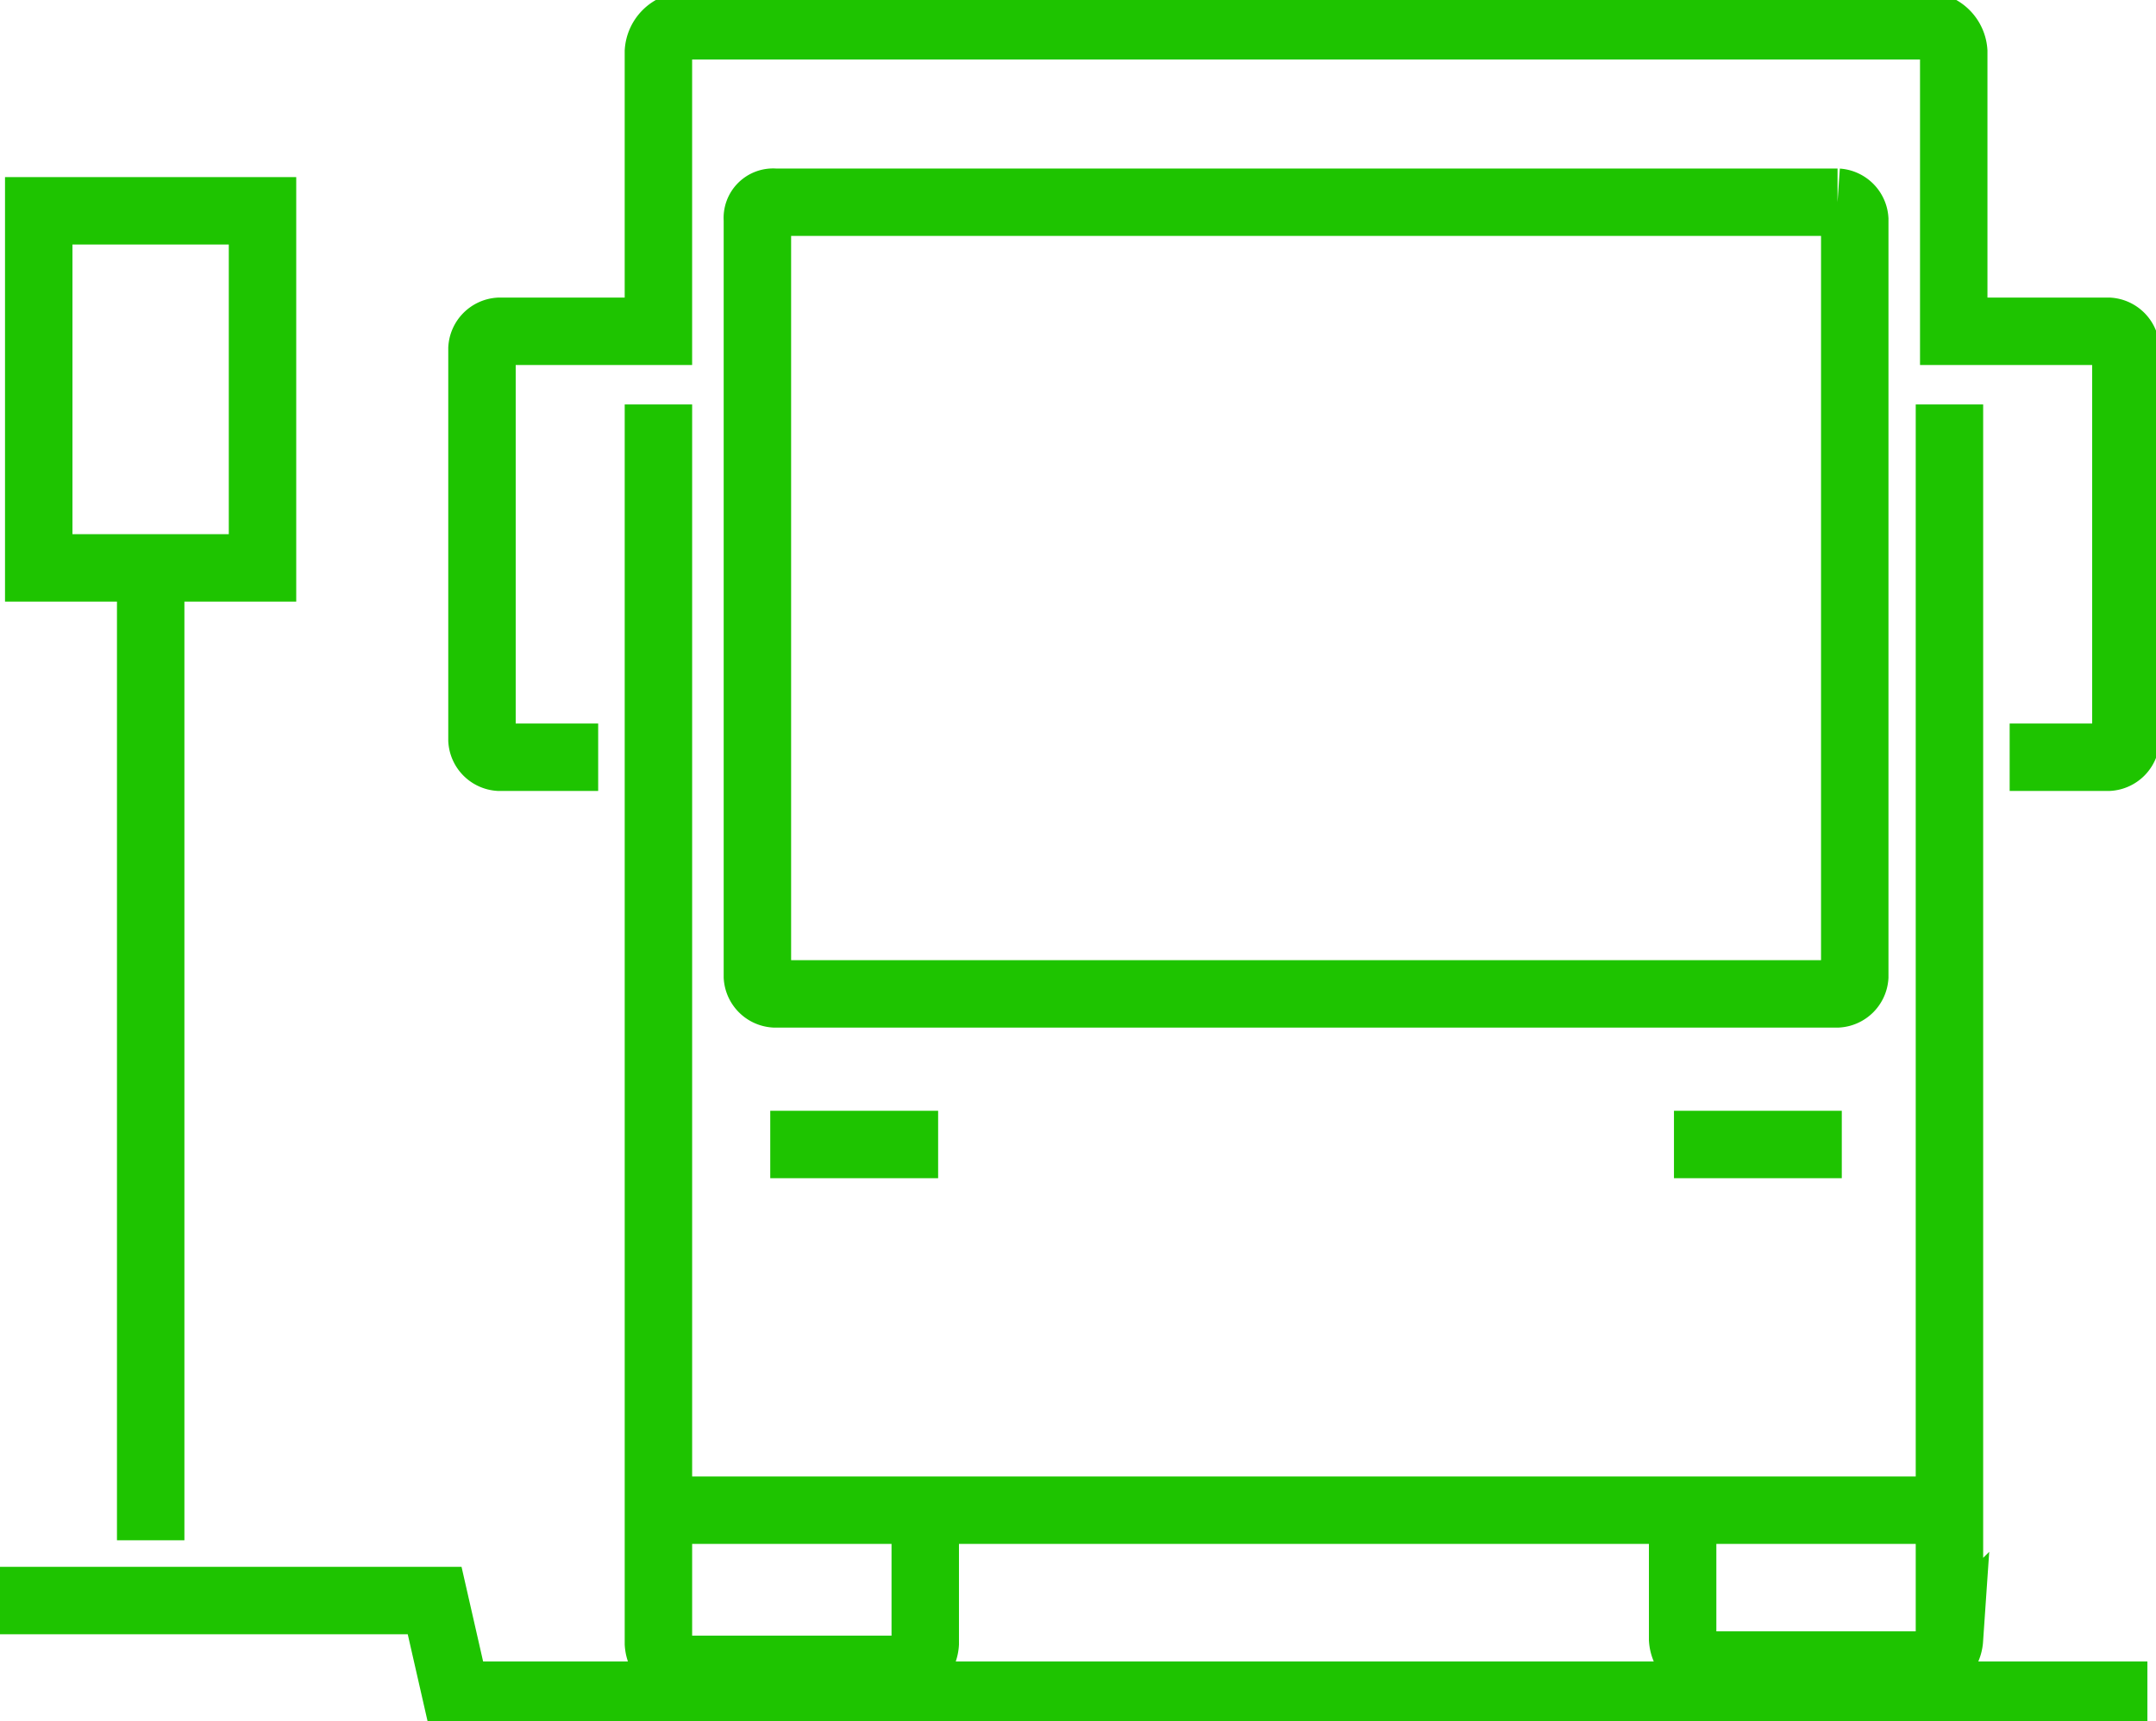 <svg xmlns="http://www.w3.org/2000/svg" xmlns:xlink="http://www.w3.org/1999/xlink" width="159.85" height="127.625" viewBox="0 0 159.85 127.625"><defs><clipPath id="clip-path"><rect id="Rectangle_188" data-name="Rectangle 188" width="159.85" height="127.625" fill="none" stroke="#1ec400" stroke-width="5"></rect></clipPath></defs><g id="ikon-kollektivt" transform="translate(-4)"><g id="Group_873" data-name="Group 873" transform="translate(4)"><g id="Group_872" data-name="Group 872" clip-path="url(#clip-path)"><path id="Path_382" data-name="Path 382" d="M6.872,14.32H23.463V40.8H6.872Zm8.3,98.59V40.8M4,117.377H36.225l1.6,7.019H163.212m-110.4-13.72h95.719m-20.42-27.12h12.443m-79.446,0H73.555M61.431,13.682h78.808a1.372,1.372,0,0,1,1.276,1.276V71.113a1.372,1.372,0,0,1-1.276,1.276H61.431a1.372,1.372,0,0,1-1.276-1.276V14.958A1.169,1.169,0,0,1,61.431,13.682ZM72.6,110.676v9.891a2.059,2.059,0,0,1-1.914,1.914H54.731a2.059,2.059,0,0,1-1.914-1.914V28.677m95.719,0v91.571a2.059,2.059,0,0,1-1.914,1.914H130.668a2.059,2.059,0,0,1-1.914-1.914v-9.891M48.35,54.841H41.011a1.372,1.372,0,0,1-1.276-1.276V24.53a1.372,1.372,0,0,1,1.276-1.276H52.816V2.514A2.059,2.059,0,0,1,54.731.6H146.94a2.059,2.059,0,0,1,1.914,1.914V23.253H160.34a1.372,1.372,0,0,1,1.276,1.276V53.564a1.372,1.372,0,0,1-1.276,1.276H153" transform="translate(-4 1.314)" fill="none" stroke="#1ec400" stroke-miterlimit="22.926" stroke-width="5"></path></g></g></g></svg>